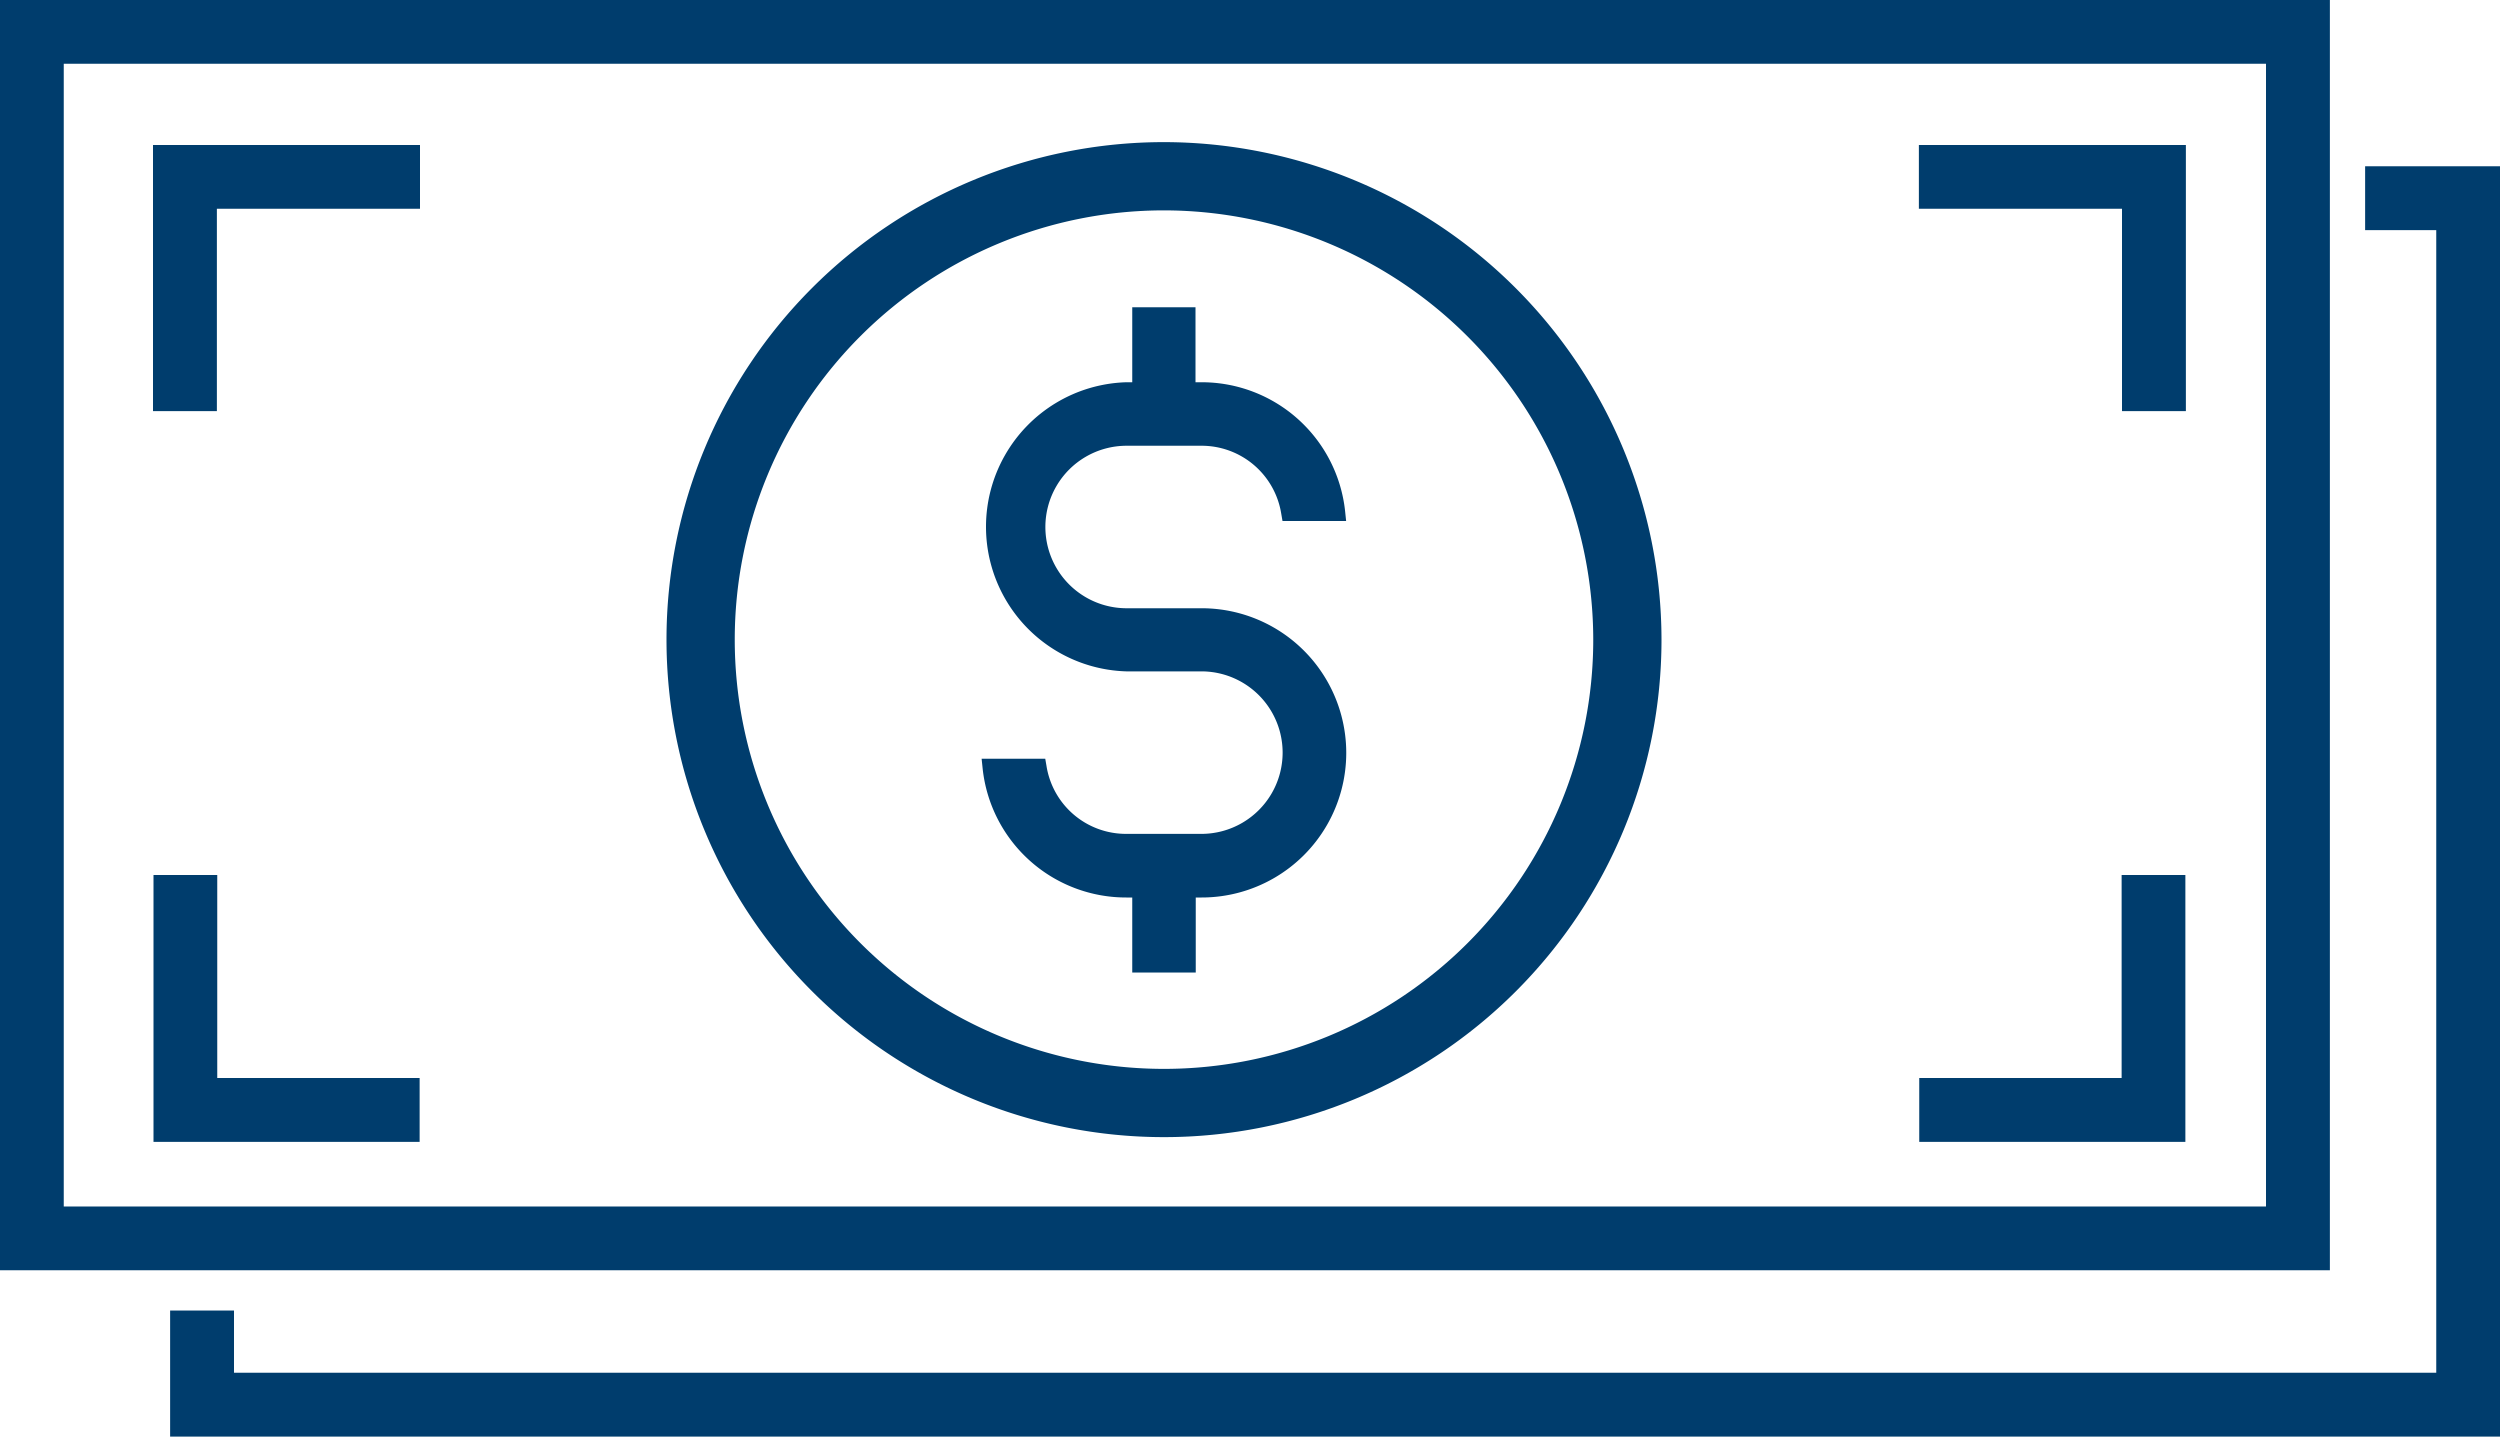 <svg xmlns="http://www.w3.org/2000/svg" viewBox="0 0 200 114.93"><defs><style>.cls-1{fill:#003d6d;}</style></defs><title>icon-inversion</title><g id="Capa_2" data-name="Capa 2"><g id="Layer_1" data-name="Layer 1"><path class="cls-1" d="M90.11,35.66h6a6.45,6.45,0,0,1,6.39,5.44l.1.58h5.09l-.08-.77a11.54,11.54,0,0,0-11.5-10.33h-.47v-6H90.58v6h-.47a11.57,11.57,0,0,0,0,23.13h6a6.48,6.48,0,1,1,0,13h-6a6.44,6.44,0,0,1-6.39-5.43l-.1-.58H78.53l.08.77a11.54,11.54,0,0,0,11.5,10.33h.47v6h5.08v-6h.47a11.57,11.57,0,1,0,0-23.14h-6a6.48,6.48,0,0,1,0-13Z"/><path class="cls-1" d="M93.12,11.37a39.8,39.8,0,1,0,39.8,39.8A39.85,39.85,0,0,0,93.12,11.37Zm34.34,39.8A34.34,34.34,0,1,1,93.12,16.83,34.38,34.38,0,0,1,127.46,51.17Z"/><path class="cls-1" d="M186.39,0H0V101.62H186.39ZM5.1,96.52V5.1H181.28V96.52Z"/><polygon class="cls-1" points="153.51 16.7 169.76 16.7 169.76 32.89 174.87 32.89 174.87 11.6 153.51 11.6 153.51 16.7"/><polygon class="cls-1" points="169.73 86.24 153.54 86.24 153.54 91.35 174.83 91.35 174.83 70 169.73 70 169.73 86.24"/><polygon class="cls-1" points="12.24 32.89 17.35 32.89 17.35 16.7 33.6 16.7 33.6 11.6 12.24 11.6 12.24 32.89"/><polygon class="cls-1" points="17.38 70 12.28 70 12.28 91.35 33.57 91.35 33.57 86.24 17.38 86.24 17.38 70"/><polygon class="cls-1" points="189.21 13.3 189.21 18.41 194.9 18.41 194.9 109.82 18.72 109.82 18.72 104.84 13.61 104.84 13.61 114.93 200 114.93 200 13.3 189.21 13.3"/></g></g></svg>